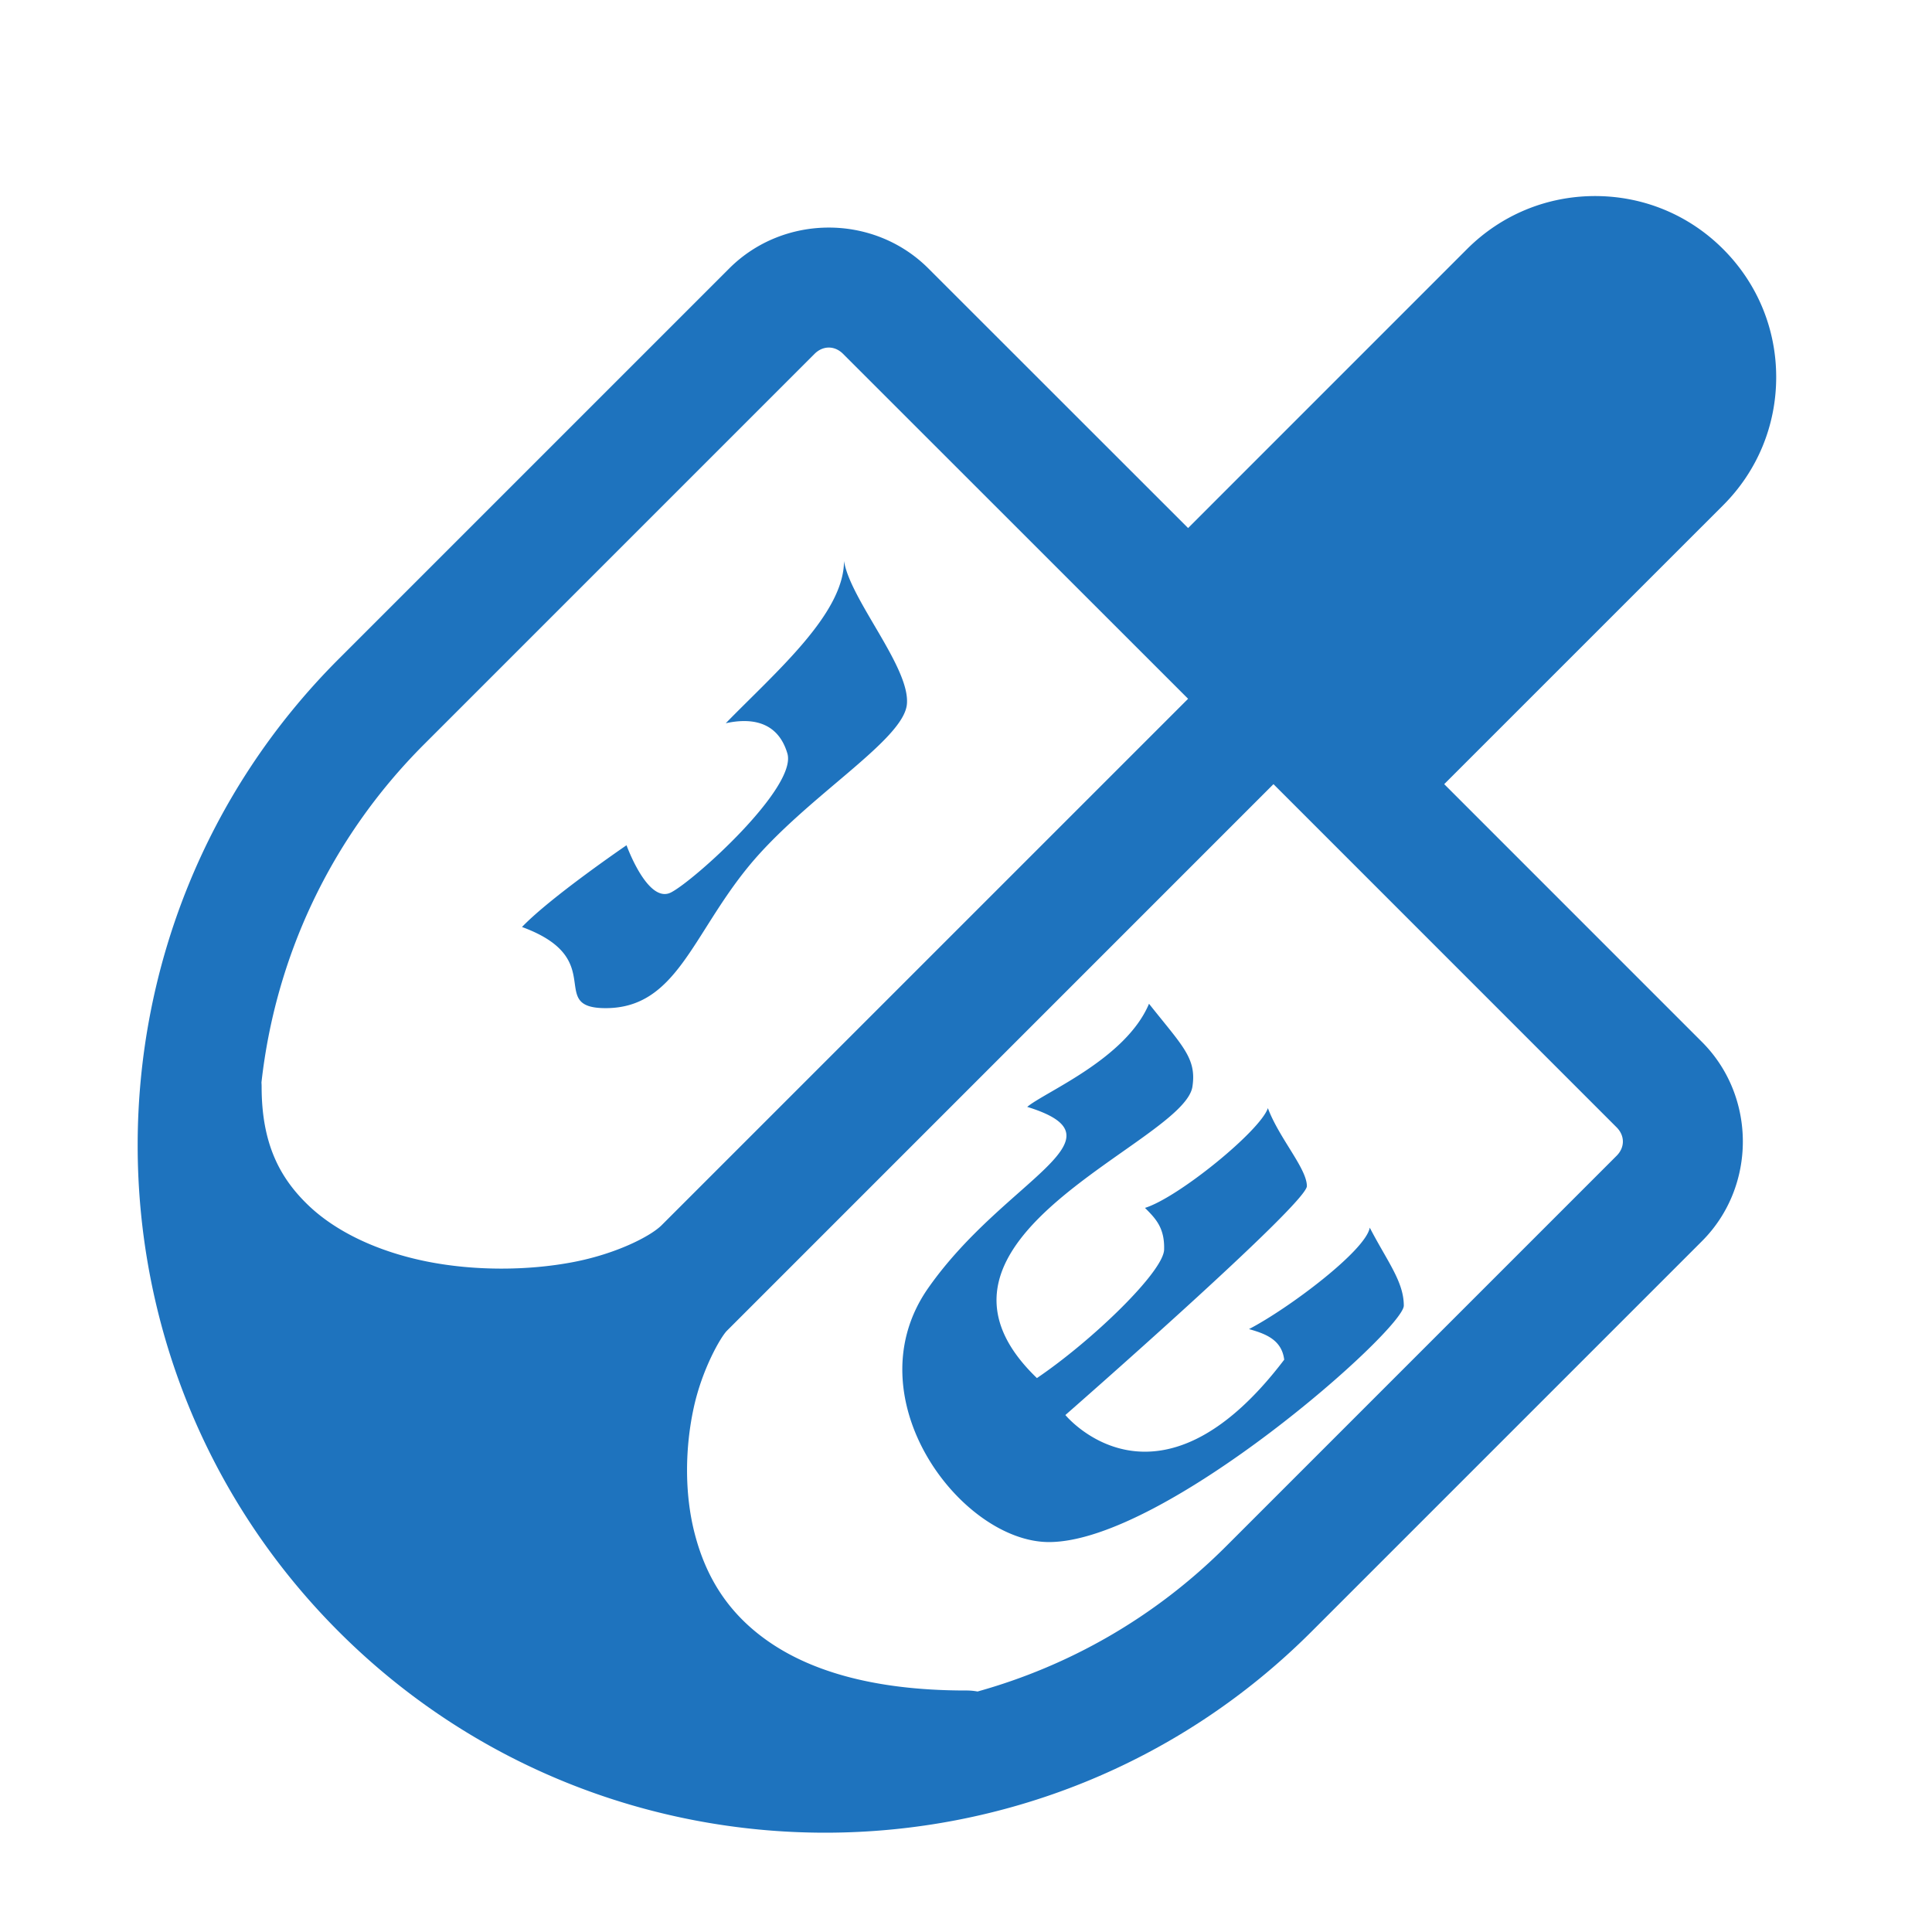 ﻿<?xml version="1.0" encoding="utf-8"?>
<svg xmlns="http://www.w3.org/2000/svg" viewBox="0 0 48 48" width="144" height="144">
  <path d="M39.629 4.871C38.427 4.871 37.296 5.34 36.447 6.189L29.518 13.119L23.066 6.67C22.389 5.993 21.491 5.654 20.592 5.654C19.693 5.654 18.794 5.993 18.117 6.67L8.416 16.371C1.755 23.032 1.755 33.876 8.416 40.537C15.077 47.198 25.923 47.198 32.584 40.537L42.285 30.836C43.639 29.482 43.639 27.241 42.285 25.887L35.881 19.482L42.811 12.553C43.661 11.703 44.129 10.572 44.129 9.369C44.129 8.169 43.661 7.039 42.811 6.189C41.961 5.338 40.831 4.871 39.629 4.871 z M 20.592 8.635C20.717 8.635 20.841 8.687 20.945 8.791L29.518 17.361L16.439 30.439C16.168 30.711 15.31 31.156 14.215 31.361C13.12 31.567 11.804 31.581 10.607 31.342C9.411 31.102 8.352 30.615 7.645 29.93C6.937 29.245 6.5 28.393 6.5 27 A 1.5 1.5 0 0 0 6.496 26.893C6.838 23.827 8.179 20.85 10.537 18.492L20.238 8.791C20.342 8.687 20.467 8.635 20.592 8.635 z M 20.969 13.938C20.969 15.249 19.28 16.688 18.031 17.969C18.593 17.844 19.312 17.875 19.562 18.719C19.812 19.563 17.251 21.875 16.672 22.172C16.093 22.469 15.566 21 15.566 21C15.566 21 13.688 22.281 12.969 23.031C15.141 23.827 13.563 25.047 15.047 25.047C16.797 25.047 17.188 23.249 18.594 21.531C20 19.813 22.438 18.409 22.531 17.502C22.624 16.595 21.125 14.906 20.969 13.938 z M 31.639 19.482L40.164 28.008C40.372 28.216 40.372 28.507 40.164 28.715L30.463 38.416C28.682 40.197 26.546 41.395 24.287 42.025 A 1.5 1.5 0 0 0 24 42C21.601 42 20.06 41.466 19.061 40.76C18.061 40.054 17.534 39.151 17.264 38.119C16.993 37.087 17.025 35.932 17.238 34.963C17.451 33.994 17.914 33.207 18.061 33.061L18.561 32.561L31.639 19.482 z M 28.547 24.938C27.969 26.312 25.968 27.125 25.521 27.5C28.095 28.296 24.968 29.281 23.062 32C21.157 34.719 23.875 38.312 26.062 38.312C28.938 38.312 34.877 33.032 34.877 32.438C34.877 31.843 34.469 31.344 34.031 30.5C33.937 31.063 32.031 32.5 31.031 33.021C31.437 33.136 31.843 33.281 31.906 33.781C28.749 37.937 26.469 35.156 26.469 35.156C26.469 35.156 32.469 29.907 32.469 29.469C32.469 29.031 31.781 28.281 31.5 27.531C31.313 28.093 29.28 29.75 28.447 30.01C28.707 30.271 28.938 30.5 28.922 31.047C28.906 31.594 27.146 33.3 25.762 34.238C22.157 30.769 29.406 28.408 29.625 27C29.735 26.289 29.375 25.985 28.547 24.938 z" fill="#1E73BE" />
</svg>